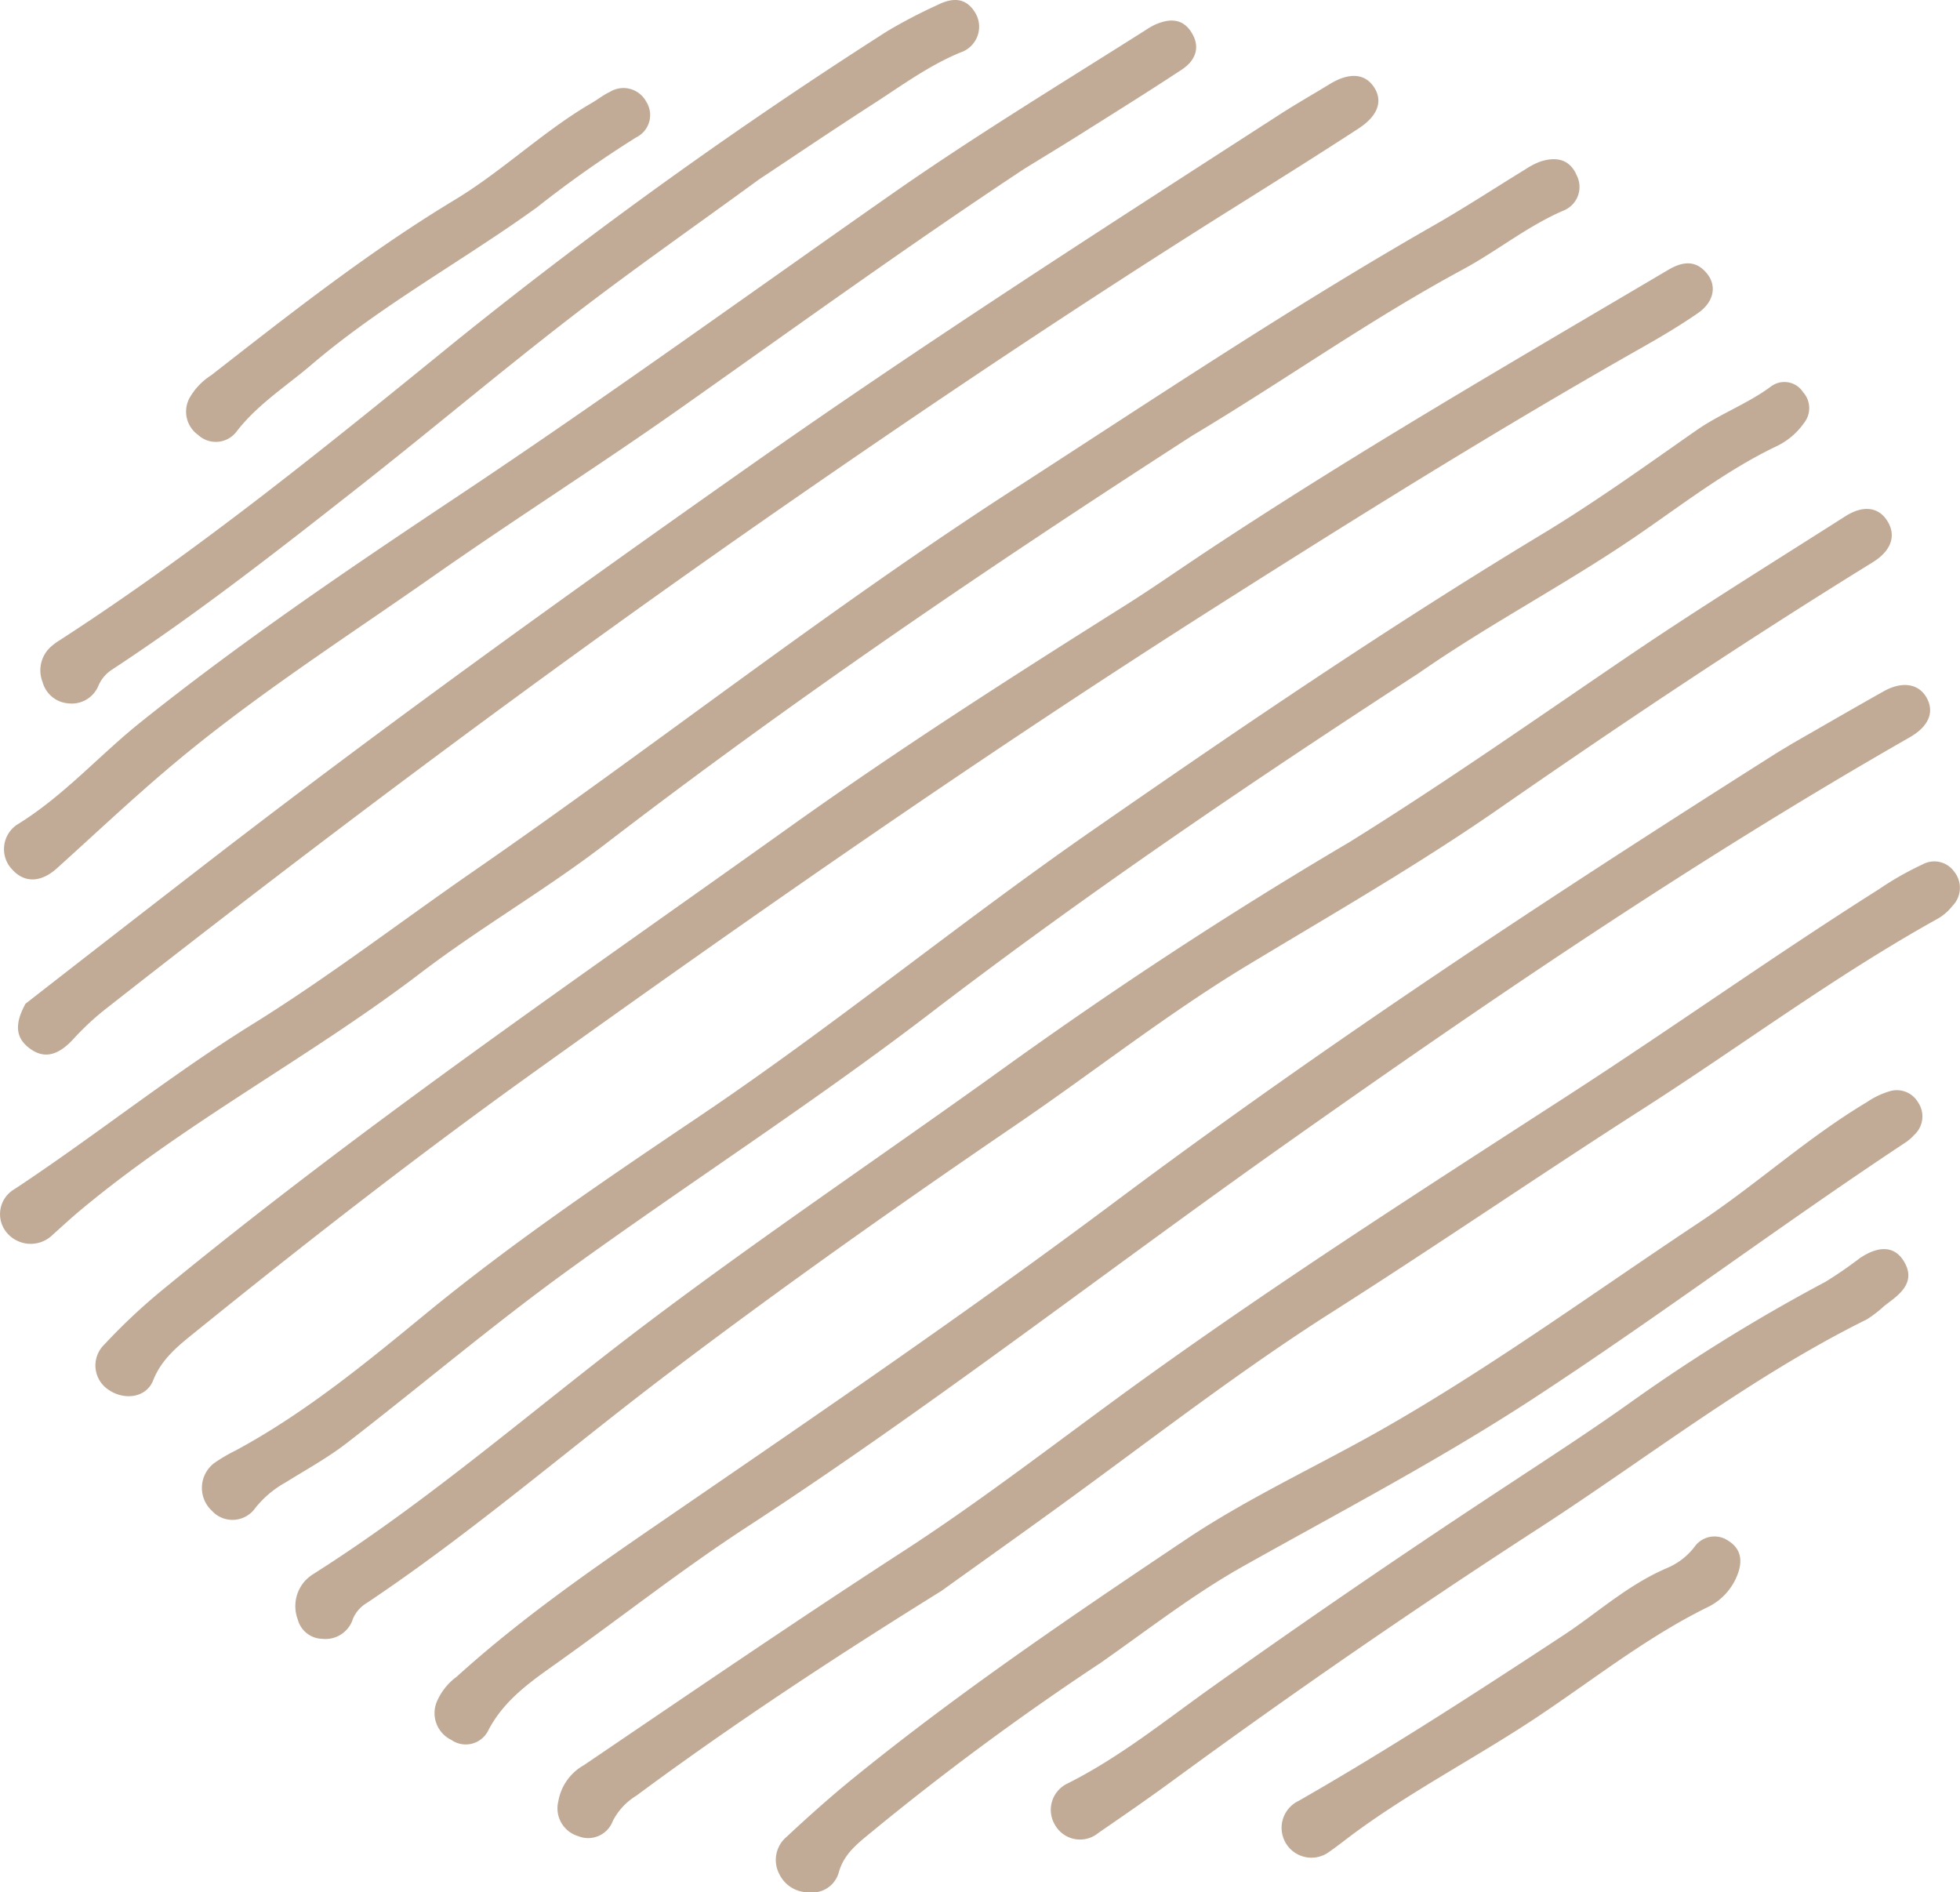 <svg id="グループ_13" data-name="グループ 13" xmlns="http://www.w3.org/2000/svg" xmlns:xlink="http://www.w3.org/1999/xlink" width="197.693" height="190.848" viewBox="0 0 197.693 190.848">
  <defs>
    <clipPath id="clip-path">
      <rect id="長方形_17" data-name="長方形 17" width="197.693" height="190.848" fill="#c1ab97"/>
    </clipPath>
  </defs>
  <g id="グループ_12" data-name="グループ 12" clip-path="url(#clip-path)">
    <path id="パス_122" data-name="パス 122" d="M125.646,66.674c15.27-10.113,30.994-19.19,46.622-28.422,1.42-.839,2.786-1.041,3.929.4.994,1.255.663,2.861-.952,3.975-1.785,1.232-3.66,2.346-5.549,3.415-14.581,8.254-28.786,17.122-42.926,26.1-23.611,15-46.538,30.984-69.265,47.276-11.572,8.3-22.785,17.037-33.845,25.987-1.672,1.352-3.352,2.669-4.209,4.844-.687,1.742-2.876,2.06-4.5.95a2.935,2.935,0,0,1-.42-4.573,60.68,60.68,0,0,1,5.49-5.2C40.4,124.659,62.162,109.783,83.611,94.469c11.023-7.87,22.4-15.154,33.853-22.358,2.728-1.716,5.369-3.569,8.182-5.436" transform="translate(-4.002 -11.035)" fill="#c1ab97"/>
    <path id="パス_123" data-name="パス 123" d="M151.569,83.884c-16.884,10.96-33.422,22.172-49.282,34.311C90.418,127.279,77.862,135.35,65.78,144.1c-7.655,5.544-14.884,11.675-22.369,17.457-1.932,1.492-4.1,2.676-6.185,3.974a10.218,10.218,0,0,0-3.006,2.544,2.812,2.812,0,0,1-4.4.276,3.145,3.145,0,0,1,.252-4.8,16.626,16.626,0,0,1,2.172-1.274c6.954-3.754,13.025-8.739,19.091-13.723,8.787-7.221,18.179-13.581,27.605-19.926,13.549-9.12,26.2-19.5,39.615-28.818,14.915-10.351,29.912-20.564,45.466-29.95,5.333-3.219,10.408-6.873,15.52-10.445,2.423-1.693,5.218-2.7,7.6-4.475a2.247,2.247,0,0,1,3.19.615,2.4,2.4,0,0,1,.084,3.111,7.133,7.133,0,0,1-2.886,2.394c-5.079,2.453-9.51,5.924-14.128,9.074-7.072,4.823-14.68,8.775-21.829,13.747" transform="translate(-8.462 -15.999)" fill="#c1ab97"/>
    <path id="パス_124" data-name="パス 124" d="M148.293,106.378c9.723-6.031,18.956-12.52,28.293-18.857,7.189-4.88,14.585-9.454,21.916-14.124,1.9-1.212,3.489-.912,4.346.638.8,1.449.191,2.906-1.565,3.99-12.825,7.913-25.349,16.281-37.728,24.872-8.183,5.678-16.823,10.634-25.341,15.777-8.117,4.9-15.546,10.779-23.359,16.1-11.877,8.094-23.607,16.382-35.061,25.061-10.165,7.7-19.818,16.075-30.443,23.172a3.412,3.412,0,0,0-1.361,1.556,2.9,2.9,0,0,1-3.085,2.042,2.615,2.615,0,0,1-2.485-1.946,3.807,3.807,0,0,1,.759-3.932,4.356,4.356,0,0,1,.813-.661c11.82-7.484,22.315-16.728,33.441-25.135,11.8-8.919,24.083-17.172,36.084-25.808,11.227-8.079,22.744-15.651,34.775-22.75" transform="translate(-12.384 -21.324)" fill="#c1ab97"/>
    <path id="パス_125" data-name="パス 125" d="M120.358,50.537c-20.335,13.112-40.222,26.6-59.3,41.255-6.007,4.613-12.593,8.4-18.61,12.987-11.093,8.463-23.555,14.958-34.3,23.913-.966.805-1.891,1.66-2.827,2.5a3.149,3.149,0,0,1-4.652-.223,2.912,2.912,0,0,1,.806-4.383C9.6,121.218,17.192,115.1,25.489,109.951c7.667-4.762,14.857-10.291,22.29-15.433,18.268-12.636,35.737-26.4,54.414-38.463,14.068-9.085,27.987-18.405,42.54-26.719,3.1-1.772,6.091-3.738,9.138-5.6a7.284,7.284,0,0,1,1.488-.772c1.583-.515,2.974-.27,3.682,1.407a2.565,2.565,0,0,1-1.365,3.544c-3.638,1.573-6.7,4.084-10.145,5.94-9.331,5.025-17.961,11.182-27.172,16.686" transform="translate(0 -6.668)" fill="#c1ab97"/>
    <path id="パス_126" data-name="パス 126" d="M199.121,103.616c3.113-1.783,6.084-3.506,9.078-5.188,1.919-1.078,3.607-.772,4.387.724.74,1.419.139,2.83-1.763,3.917-21.8,12.467-42.53,26.586-63.019,41.067-18.136,12.817-35.682,26.466-54.3,38.6-6.522,4.252-12.633,9.072-18.967,13.581-2.685,1.912-5.5,3.806-7.11,6.977a2.533,2.533,0,0,1-3.69.882,3,3,0,0,1-1.5-3.759,6.062,6.062,0,0,1,2.04-2.613c6.719-6.094,14.2-11.217,21.638-16.323,15.025-10.313,30.071-20.583,44.669-31.5,21.51-16.087,43.932-30.835,66.613-45.2.592-.374,1.2-.73,1.928-1.171" transform="translate(-18.215 -28.702)" fill="#c1ab97"/>
    <path id="パス_127" data-name="パス 127" d="M118.423,196.493c-10.615,6.593-20.935,13.352-30.856,20.706a6.4,6.4,0,0,0-2.377,2.55,2.657,2.657,0,0,1-3.5,1.53,2.926,2.926,0,0,1-2-3.5,5.2,5.2,0,0,1,2.58-3.655c10.677-7.237,21.322-14.517,32.153-21.533,8.345-5.405,16.2-11.572,24.275-17.389,13.944-10.037,28.409-19.292,42.829-28.618,10.537-6.815,20.766-14.1,31.376-20.807a30.945,30.945,0,0,1,4.38-2.49,2.464,2.464,0,0,1,3.2.721,2.6,2.6,0,0,1-.184,3.47,5.146,5.146,0,0,1-1.409,1.24c-10.372,5.754-19.871,12.857-29.834,19.236-10.508,6.728-20.8,13.786-31.326,20.48-9.112,5.793-17.661,12.406-26.383,18.764-4.248,3.1-8.536,6.139-12.932,9.292" transform="translate(-23.378 -36.102)" fill="#c1ab97"/>
    <path id="パス_128" data-name="パス 128" d="M3.321,104.413c6.091-4.75,12.072-9.388,18.06-14.017C39.3,76.546,57.679,63.329,76.2,50.294c17.553-12.353,35.6-23.932,53.627-35.567,1.648-1.065,3.359-2.031,5.032-3.056,1.952-1.2,3.543-1.1,4.467.278s.46,2.886-1.547,4.193c-4.344,2.83-8.745,5.576-13.136,8.333-15.2,9.545-30.1,19.532-44.847,29.763C56.461,70.425,33.734,87.42,11.4,104.947a27.061,27.061,0,0,0-3.223,3c-1.53,1.669-2.922,2.052-4.366,1.016-1.463-1.05-1.649-2.431-.488-4.547" transform="translate(-0.753 -3.181)" fill="#c1ab97"/>
    <path id="パス_129" data-name="パス 129" d="M103.414,17.934c-11.882,7.86-23.3,16.124-34.813,24.243-8.134,5.735-16.552,11.066-24.7,16.778-9.182,6.433-18.66,12.475-27.2,19.783C13.02,81.88,9.5,85.2,5.906,88.436c-1.583,1.426-3.222,1.489-4.44.187a2.969,2.969,0,0,1,.458-4.612c4.651-2.856,8.233-6.954,12.436-10.318,10.2-8.156,21-15.472,31.855-22.7,14.83-9.871,29.256-20.312,43.846-30.522,8.332-5.831,17.024-11.105,25.612-16.541a8.179,8.179,0,0,1,.905-.535c1.495-.692,2.918-.744,3.84.856.858,1.488.258,2.772-1.044,3.629-3.336,2.2-6.725,4.309-10.1,6.438-1.9,1.2-3.818,2.355-5.857,3.612" transform="translate(-0.17 -0.863)" fill="#c1ab97"/>
    <path id="パス_130" data-name="パス 130" d="M143.383,213.484a277.056,277.056,0,0,0-23.1,17.078c-1.335,1.1-2.693,2.153-3.188,4.03a2.766,2.766,0,0,1-2.958,1.941,3.263,3.263,0,0,1-3.051-1.9,3.037,3.037,0,0,1,.731-3.667c2.2-2.054,4.453-4.068,6.791-5.966,10.679-8.672,22.066-16.38,33.474-24.025,6.45-4.323,13.593-7.552,20.333-11.42,10.887-6.247,21.045-13.651,31.5-20.592,5.782-3.841,10.919-8.557,16.891-12.119a8.193,8.193,0,0,1,2.256-1.087,2.483,2.483,0,0,1,2.922,1.121,2.517,2.517,0,0,1-.4,3.27,4.7,4.7,0,0,1-.786.7c-12.679,8.385-24.838,17.523-37.564,25.843-9.458,6.183-19.452,11.414-29.288,16.932-5.087,2.854-9.677,6.447-14.563,9.868" transform="translate(-32.511 -45.687)" fill="#c1ab97"/>
    <path id="パス_131" data-name="パス 131" d="M78.218,18.121c-6.346,4.634-12.673,9.044-18.774,13.749-7.155,5.517-14.069,11.346-21.168,16.936C30.019,55.3,21.748,61.79,12.951,67.563a3.642,3.642,0,0,0-1.323,1.58,2.9,2.9,0,0,1-3.048,1.791,2.909,2.909,0,0,1-2.592-2.157,3.189,3.189,0,0,1,.936-3.632,5.685,5.685,0,0,1,.674-.5C21.757,55.5,34.8,44.873,47.844,34.266A487.783,487.783,0,0,1,91.2,3.137,52.758,52.758,0,0,1,96.222.517c1.464-.735,2.856-.854,3.837.765a2.727,2.727,0,0,1-1.465,4c-3.218,1.324-5.973,3.366-8.851,5.22-3.828,2.466-7.606,5.012-11.524,7.617" transform="translate(-1.696 0)" fill="#c1ab97"/>
    <path id="パス_132" data-name="パス 132" d="M234.123,184.014a12.05,12.05,0,0,1-1.778,1.378c-11.791,5.838-22.125,13.969-33.1,21.078q-18.876,12.223-37.022,25.52c-2.429,1.779-4.909,3.488-7.391,5.193a2.9,2.9,0,0,1-4.378-.781,2.941,2.941,0,0,1,1.173-4.154c5.3-2.641,9.877-6.358,14.666-9.766q14.642-10.419,29.67-20.282c4.327-2.857,8.683-5.665,12.9-8.69a176.223,176.223,0,0,1,19.287-11.894,41.119,41.119,0,0,0,3.452-2.376c1.915-1.3,3.487-1.241,4.419.23,1.149,1.812.131,3.018-1.271,4.07-.168.126-.333.256-.622.475" transform="translate(-44.035 -52.337)" fill="#c1ab97"/>
    <path id="パス_133" data-name="パス 133" d="M61.906,24.661C54.342,30.1,46.232,34.5,39.231,40.477c-2.545,2.175-5.4,3.978-7.509,6.676a2.626,2.626,0,0,1-3.938.411,2.887,2.887,0,0,1-.726-3.949,6.584,6.584,0,0,1,2.057-2.071c7.955-6.2,15.874-12.445,24.53-17.668,4.865-2.936,8.963-6.953,13.882-9.811.6-.351,1.157-.8,1.789-1.092a2.607,2.607,0,0,1,3.664.97,2.509,2.509,0,0,1-1.01,3.618,112.611,112.611,0,0,0-10.064,7.1" transform="translate(-7.806 -3.703)" fill="#c1ab97"/>
    <path id="パス_134" data-name="パス 134" d="M221.861,222.508a6.806,6.806,0,0,0,2.745-2.114,2.459,2.459,0,0,1,3.386-.649c1.35.83,1.5,2.087.94,3.491a6.016,6.016,0,0,1-3.085,3.272c-6.3,3.116-11.767,7.528-17.6,11.365s-12.074,7.092-17.738,11.227c-.9.658-1.773,1.362-2.688,2a3.011,3.011,0,1,1-3.137-5.1c9.109-5.216,17.908-10.924,26.68-16.683,3.442-2.259,6.511-5.109,10.5-6.808" transform="translate(-53.701 -64.376)" fill="#c1ab97"/>
  </g>
</svg>
